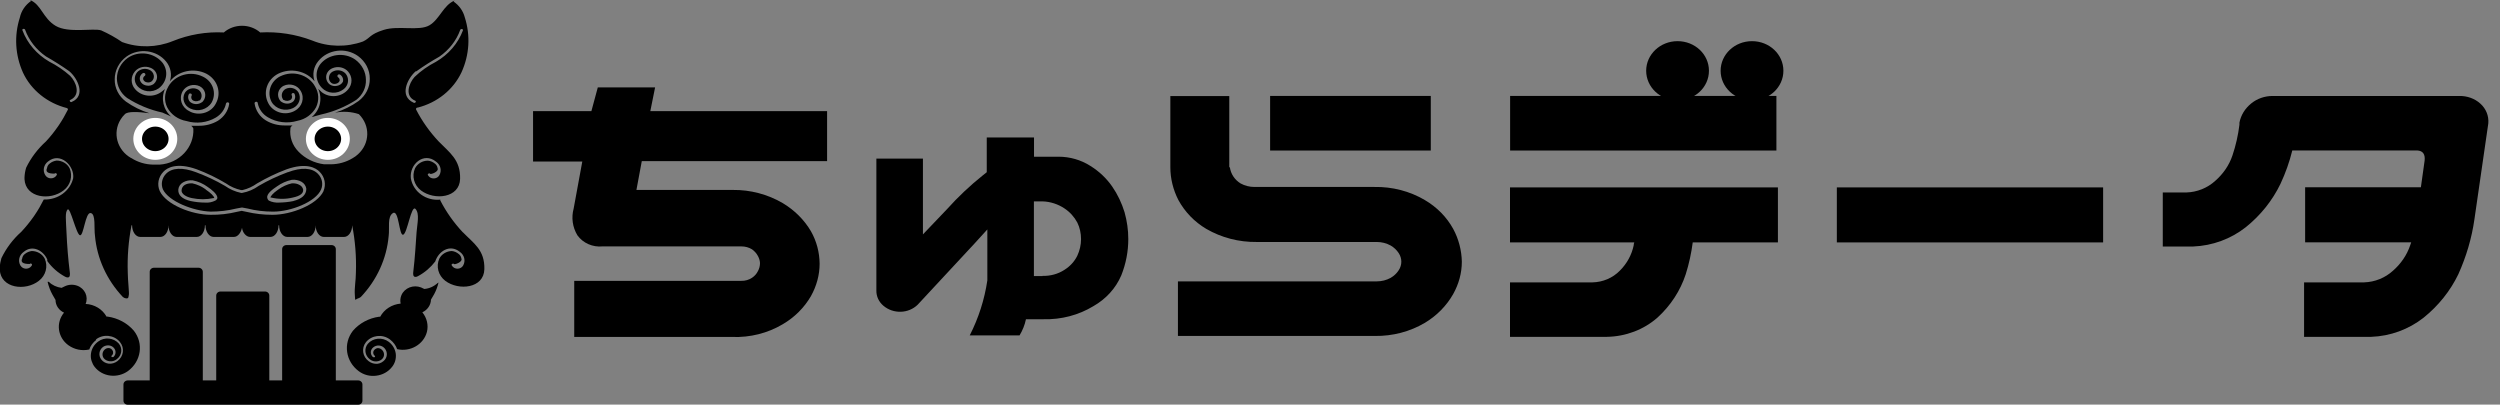 <svg width="173" height="28" viewBox="0 0 173 28" fill="none" xmlns="http://www.w3.org/2000/svg">
<rect x="0" y="0" width="173" height="28" fill="#808080" stroke="none"/>
<g clip-path="url(#clip0_1331_1617)">
<path d="M36.887 7.692H40.924L41.368 6.047H45.333L45.002 7.692H57.235V11.149H44.412L44.041 13.144H50.711C51.93 13.129 53.125 13.449 54.158 14.05C54.974 14.538 55.652 15.208 56.12 16.007C56.508 16.693 56.71 17.462 56.718 18.246C56.718 19.023 56.508 19.792 56.12 20.485C55.66 21.285 54.982 21.962 54.158 22.442C53.117 23.059 51.906 23.363 50.67 23.318H39.737V19.434H51.3C51.566 19.442 51.825 19.366 52.043 19.221C52.221 19.099 52.358 18.947 52.447 18.764C52.544 18.589 52.592 18.398 52.592 18.201C52.584 18.025 52.527 17.858 52.447 17.713C52.35 17.53 52.212 17.378 52.043 17.256C51.825 17.119 51.566 17.051 51.3 17.051H41.699C41.013 17.119 40.343 16.822 39.955 16.282C39.616 15.718 39.527 15.056 39.697 14.431L40.294 11.18H36.887V7.692Z" fill="black"/>
<path d="M71.554 9.511V10.844H73.257C74.033 10.844 74.8 11.065 75.446 11.476C76.051 11.849 76.568 12.337 76.964 12.908C77.343 13.456 77.626 14.058 77.82 14.69C77.989 15.291 78.078 15.916 78.078 16.54C78.078 17.401 77.916 18.246 77.594 19.053C77.214 19.944 76.536 20.69 75.664 21.185C74.638 21.809 73.435 22.122 72.216 22.091H70.996C70.916 22.487 70.762 22.86 70.552 23.211H67.105C67.718 22.008 68.13 20.721 68.324 19.403V15.877L67.436 16.852L63.503 21.086C62.865 21.71 61.816 21.741 61.129 21.155C60.814 20.888 60.637 20.507 60.645 20.104V10.973H63.867V16.22L65.538 14.469C66.297 13.623 67.129 12.839 68.025 12.123L68.283 11.918V9.511H71.554ZM72.143 19.091C72.684 19.106 73.217 18.962 73.661 18.672C74.049 18.428 74.356 18.093 74.549 17.698C74.719 17.332 74.808 16.944 74.808 16.548C74.808 16.152 74.727 15.756 74.549 15.398C74.339 15.009 74.041 14.674 73.661 14.423C73.217 14.126 72.684 13.951 72.143 13.936H71.546V19.106H72.143V19.091Z" fill="black"/>
<path d="M81.521 19.471H95.272C95.612 19.471 95.942 19.388 96.233 19.228C96.459 19.098 96.653 18.916 96.79 18.702C97.033 18.337 97.033 17.88 96.79 17.515C96.653 17.301 96.459 17.119 96.233 16.989C95.942 16.829 95.612 16.745 95.272 16.745H86.963C85.736 16.761 84.525 16.448 83.475 15.839C82.652 15.352 81.99 14.659 81.545 13.844C81.182 13.136 80.988 12.359 80.988 11.575V6.648H85.066V11.575H85.106C85.171 12.032 85.437 12.443 85.849 12.694C86.14 12.854 86.471 12.938 86.81 12.938H95.111C96.338 12.915 97.558 13.227 98.599 13.844C99.431 14.331 100.109 15.017 100.561 15.839C100.941 16.54 101.143 17.324 101.159 18.108C101.159 18.893 100.949 19.654 100.561 20.347C100.101 21.162 99.423 21.847 98.599 22.342C97.566 22.951 96.371 23.264 95.151 23.248H81.513V19.471H81.521ZM99.011 6.64V10.417H87.892V6.64H99.011Z" fill="black"/>
<path d="M104.5 6.64H122.927V10.417H104.5V6.64ZM104.5 12.968H123.032V16.776H117.137C117.04 17.522 116.879 18.261 116.653 18.976C116.281 20.119 115.603 21.154 114.69 21.984C113.746 22.814 112.502 23.286 111.202 23.309H104.492V19.54H110.201C110.92 19.524 111.598 19.235 112.09 18.733C112.583 18.245 112.914 17.636 113.051 16.981C113.051 16.913 113.067 16.837 113.092 16.776H104.492V12.968H104.5ZM113.915 4.896C113.915 3.769 114.884 2.848 116.087 2.848C117.291 2.848 118.259 3.762 118.259 4.896C118.259 6.031 117.291 6.945 116.087 6.945C114.884 6.945 113.915 6.031 113.915 4.896ZM119.067 4.896C119.067 3.769 120.036 2.848 121.239 2.848C122.442 2.848 123.411 3.762 123.411 4.896C123.411 6.031 122.442 6.945 121.239 6.945C120.044 6.945 119.067 6.031 119.067 4.896Z" fill="black"/>
<path d="M127.109 12.968H145.536V16.775H127.109V12.968Z" fill="black"/>
<path d="M157.254 6.641H170.19C170.723 6.633 171.248 6.816 171.635 7.166C172.031 7.516 172.233 8.019 172.192 8.529L171.231 15.169C171.046 16.479 170.666 17.758 170.117 18.977C169.56 20.134 168.736 21.162 167.711 21.985C166.685 22.792 165.41 23.264 164.077 23.31H159.442V19.54H163.593C164.344 19.517 165.054 19.228 165.595 18.733C166.144 18.253 166.556 17.652 166.782 16.982L166.855 16.768H159.515V12.961H167.525L167.784 11.111C167.832 10.669 167.662 10.433 167.267 10.41H158.627C158.433 11.202 158.159 11.971 157.811 12.717C157.254 13.875 156.431 14.903 155.405 15.725C154.38 16.532 153.104 17.005 151.772 17.058H149.664V13.319H151.295C152.046 13.296 152.757 13.007 153.298 12.512C153.847 12.032 154.259 11.43 154.485 10.76C154.719 10.067 154.88 9.352 154.969 8.628V8.491C155.066 7.973 155.357 7.501 155.785 7.158C156.196 6.823 156.721 6.641 157.262 6.641H157.254Z" fill="black"/>
<path d="M19.905 11.918C19.211 12.177 18.541 12.489 17.903 12.862C17.564 13.105 17.176 13.273 16.756 13.349H16.684C16.28 13.265 15.9 13.098 15.569 12.862C14.931 12.489 14.261 12.177 13.567 11.918C12.638 11.567 11.896 11.605 11.492 12.024C11.209 12.314 11.12 12.732 11.274 13.105C11.677 13.943 13.389 14.606 14.576 14.644C15.174 14.644 15.771 14.575 16.353 14.431L16.724 14.362H16.765L17.136 14.431C17.701 14.575 18.291 14.644 18.88 14.644H18.92C20.107 14.644 21.852 13.981 22.223 13.105C22.376 12.732 22.288 12.314 21.997 12.024C21.585 11.605 20.85 11.567 19.922 11.918H19.905ZM14.899 13.882C14.681 13.989 14.439 14.042 14.197 14.019C13.858 14.019 13.527 13.981 13.195 13.913C12.598 13.776 12.307 13.494 12.34 13.105C12.364 12.9 12.485 12.725 12.671 12.618C12.873 12.504 13.107 12.458 13.341 12.481C13.72 12.557 14.076 12.717 14.374 12.938C14.633 13.113 15.045 13.425 15.045 13.707C15.02 13.783 14.972 13.844 14.899 13.882ZM20.309 13.913C19.978 13.981 19.647 14.012 19.308 14.019C19.066 14.034 18.815 13.989 18.605 13.882C18.541 13.829 18.5 13.753 18.492 13.669C18.452 13.387 18.904 13.075 19.163 12.9C19.47 12.679 19.825 12.519 20.196 12.443C20.43 12.42 20.665 12.466 20.866 12.58C21.052 12.687 21.173 12.87 21.198 13.067C21.198 13.494 20.866 13.768 20.317 13.905L20.309 13.913Z" fill="black"/>
<path d="M14.237 13.105C13.962 12.907 13.648 12.762 13.308 12.686H13.236C13.082 12.686 12.929 12.716 12.792 12.793C12.662 12.869 12.582 12.998 12.566 13.143C12.525 13.425 12.897 13.63 13.268 13.706C13.769 13.813 14.285 13.813 14.786 13.706H14.826C14.826 13.6 14.6 13.356 14.229 13.113L14.237 13.105Z" fill="black"/>
<path d="M20.717 12.793C20.58 12.716 20.427 12.686 20.273 12.686H20.201C19.861 12.762 19.547 12.907 19.272 13.105C18.901 13.348 18.715 13.592 18.715 13.668H18.755C19.256 13.79 19.781 13.79 20.273 13.668C20.758 13.562 21.016 13.387 20.976 13.105C20.943 12.968 20.847 12.854 20.717 12.793Z" fill="black"/>
<path d="M10.747 10.76C11.42 10.76 11.966 10.245 11.966 9.61C11.966 8.975 11.42 8.46 10.747 8.46C10.073 8.46 9.527 8.975 9.527 9.61C9.527 10.245 10.073 10.76 10.747 10.76Z" fill="black" stroke="white" stroke-width="0.602" stroke-miterlimit="10" stroke-linecap="round"/>
<path d="M22.688 10.76C23.361 10.76 23.907 10.245 23.907 9.61C23.907 8.975 23.361 8.46 22.688 8.46C22.015 8.46 21.469 8.975 21.469 9.61C21.469 10.245 22.015 10.76 22.688 10.76Z" fill="black" stroke="white" stroke-width="0.602" stroke-miterlimit="10" stroke-linecap="round"/>
<path d="M11.861 8.079C11.296 7.592 11.118 6.823 11.417 6.16L11.158 6.366C10.593 6.777 9.786 6.686 9.341 6.16C9.035 5.803 9.035 5.292 9.341 4.934C9.6 4.637 10.044 4.538 10.415 4.691C10.649 4.782 10.819 4.98 10.859 5.216C10.9 5.437 10.811 5.658 10.641 5.81C10.496 5.917 10.302 5.962 10.125 5.917C9.907 5.879 9.737 5.734 9.681 5.528C9.64 5.353 9.713 5.178 9.866 5.071C9.915 5.033 9.995 5.041 10.036 5.087C10.076 5.132 10.068 5.209 10.02 5.247C9.931 5.3 9.89 5.399 9.907 5.49C9.947 5.597 10.044 5.681 10.165 5.696C10.278 5.726 10.407 5.696 10.496 5.627C10.617 5.521 10.674 5.361 10.641 5.209C10.609 5.033 10.488 4.889 10.31 4.82C10.028 4.706 9.697 4.775 9.495 4.995C9.269 5.269 9.269 5.665 9.495 5.94C9.858 6.366 10.512 6.442 10.981 6.115C11.562 5.681 11.675 4.896 11.239 4.333C10.658 3.632 9.592 3.488 8.833 4.013C8.372 4.348 8.098 4.866 8.09 5.414C8.09 5.947 8.348 6.45 8.792 6.777C9.535 7.257 10.367 7.6 11.239 7.79L11.869 8.072L11.861 8.079Z" fill="black"/>
<path d="M25.321 5.521C25.321 4.973 25.038 4.455 24.578 4.12C23.819 3.594 22.745 3.731 22.172 4.432C21.736 4.995 21.849 5.78 22.43 6.214C22.89 6.541 23.552 6.465 23.916 6.039C24.142 5.765 24.142 5.369 23.916 5.094C23.714 4.874 23.383 4.805 23.1 4.919C22.923 4.98 22.794 5.125 22.769 5.308C22.737 5.46 22.794 5.62 22.915 5.727C23.003 5.803 23.133 5.826 23.246 5.795C23.367 5.772 23.464 5.696 23.504 5.589C23.52 5.498 23.48 5.399 23.391 5.346C23.343 5.308 23.334 5.239 23.375 5.186C23.415 5.14 23.488 5.133 23.544 5.171C23.706 5.285 23.779 5.475 23.73 5.658C23.649 5.81 23.496 5.909 23.318 5.94C23.141 5.985 22.947 5.94 22.802 5.833C22.624 5.681 22.543 5.46 22.576 5.239C22.616 5.003 22.785 4.805 23.02 4.714C23.399 4.561 23.835 4.66 24.093 4.957C24.4 5.315 24.4 5.826 24.093 6.183C23.649 6.716 22.842 6.808 22.277 6.389L22.018 6.145C22.333 6.823 22.156 7.607 21.574 8.102L22.204 7.927C23.076 7.737 23.908 7.387 24.651 6.914C25.095 6.572 25.345 6.054 25.321 5.513V5.521Z" fill="black"/>
<path d="M24.797 26.325H23.239V17.24C23.239 17.088 23.11 16.959 22.94 16.959H19.823C19.662 16.959 19.524 17.08 19.524 17.24V26.325H18.636V20.454C18.636 20.301 18.507 20.172 18.337 20.172H15.261C15.1 20.172 14.962 20.294 14.962 20.454V26.325H14.034V18.809C14.034 18.657 13.905 18.527 13.735 18.527H10.659C10.497 18.527 10.36 18.649 10.36 18.809V26.325H8.842C8.68 26.325 8.543 26.447 8.543 26.607V27.726C8.543 27.878 8.672 28.008 8.842 28.008H24.781C24.943 28.008 25.08 27.886 25.08 27.726V26.607C25.08 26.454 24.951 26.325 24.789 26.325H24.797Z" fill="black"/>
<path d="M6.636 23.492C7.128 23.103 7.871 23.172 8.275 23.636C8.283 23.644 8.291 23.659 8.299 23.667C8.638 24.078 8.558 24.672 8.122 24.992C7.952 25.121 7.742 25.182 7.532 25.167C7.33 25.144 7.136 25.045 7.015 24.885C6.797 24.611 6.846 24.223 7.128 24.009C7.241 23.926 7.395 23.888 7.54 23.903C7.694 23.918 7.823 23.994 7.912 24.116C8.049 24.306 8.017 24.558 7.839 24.71H7.726C7.726 24.71 7.694 24.642 7.726 24.611C7.847 24.512 7.863 24.345 7.766 24.223C7.718 24.147 7.637 24.101 7.548 24.086C7.459 24.078 7.363 24.101 7.29 24.154C7.08 24.299 7.032 24.581 7.177 24.786C7.274 24.908 7.427 24.984 7.589 24.999C7.766 25.022 7.936 24.969 8.073 24.862C8.428 24.604 8.501 24.124 8.227 23.781C7.871 23.37 7.225 23.301 6.781 23.644C6.515 23.842 6.345 24.131 6.297 24.451C6.273 24.626 6.281 24.801 6.337 24.977C6.386 25.129 6.458 25.274 6.555 25.395C6.814 25.723 7.201 25.936 7.629 25.989C8.065 26.043 8.509 25.928 8.856 25.677C9.769 24.999 9.955 23.766 9.26 22.883C8.808 22.357 8.154 22.007 7.443 21.908H7.371C7.088 21.398 6.539 21.062 5.925 21.032C6.135 20.529 5.869 19.958 5.336 19.768C5.061 19.669 4.746 19.684 4.48 19.814L4.262 19.92C3.923 19.875 3.608 19.73 3.374 19.502H3.293C3.366 19.806 3.471 20.103 3.624 20.377L3.842 20.758C3.842 21.131 4.076 21.474 4.431 21.634C3.85 22.334 3.987 23.347 4.73 23.888C5.142 24.185 5.667 24.299 6.176 24.185C6.264 23.926 6.434 23.697 6.66 23.522L6.636 23.492Z" fill="black"/>
<path d="M30.364 19.578H30.292C30.041 19.814 29.718 19.966 29.363 19.997L29.137 19.89C28.604 19.684 27.998 19.921 27.78 20.423C27.7 20.606 27.683 20.811 27.724 21.009C27.118 21.063 26.585 21.405 26.311 21.916H26.238C25.527 22.015 24.873 22.365 24.421 22.89C23.735 23.774 23.913 25.007 24.825 25.685C25.172 25.944 25.608 26.058 26.044 25.997C26.472 25.944 26.86 25.731 27.118 25.403C27.223 25.281 27.296 25.137 27.344 24.985C27.393 24.817 27.409 24.634 27.385 24.459C27.336 24.139 27.167 23.857 26.9 23.652C26.456 23.317 25.81 23.378 25.455 23.789C25.18 24.124 25.245 24.604 25.6 24.87C25.738 24.977 25.907 25.03 26.085 25.007C26.246 24.992 26.392 24.916 26.488 24.794C26.642 24.588 26.585 24.314 26.375 24.162C26.303 24.109 26.206 24.086 26.117 24.093C26.028 24.109 25.947 24.162 25.891 24.231C25.794 24.345 25.81 24.52 25.931 24.619C25.964 24.642 25.964 24.688 25.931 24.718H25.818C25.641 24.566 25.608 24.314 25.745 24.124C25.834 24.01 25.964 23.934 26.117 23.911C26.262 23.895 26.408 23.934 26.521 24.017C26.803 24.231 26.852 24.619 26.634 24.893C26.505 25.045 26.319 25.152 26.117 25.175C25.899 25.19 25.689 25.129 25.52 25C25.083 24.688 24.995 24.093 25.326 23.675C25.721 23.195 26.448 23.104 26.965 23.477C26.973 23.484 26.989 23.492 26.997 23.5C27.223 23.675 27.393 23.903 27.482 24.162C28.394 24.368 29.314 23.835 29.541 22.974C29.662 22.502 29.541 21.999 29.226 21.611C29.581 21.451 29.815 21.108 29.823 20.735L30.049 20.347C30.187 20.088 30.284 19.822 30.348 19.54L30.364 19.578Z" fill="black"/>
<path d="M32.033 16.083C31.411 15.42 30.886 14.681 30.474 13.882C30.458 13.859 30.458 13.836 30.474 13.813C29.489 13.92 28.593 13.273 28.431 12.344C28.318 11.369 29.32 10.493 30.175 11.186C30.49 11.407 30.587 11.811 30.402 12.13C30.28 12.336 30.014 12.405 29.796 12.298C29.723 12.26 29.667 12.207 29.618 12.13C29.546 12.024 29.731 11.955 29.764 12.024C29.796 12.092 30.393 11.887 30.28 11.636C30.264 11.514 30.2 11.399 30.095 11.323C29.957 11.209 29.788 11.133 29.61 11.118C29.231 11.118 28.892 11.323 28.722 11.643C28.48 12.184 28.649 12.808 29.134 13.181C30.062 13.882 31.807 13.707 31.839 12.374C31.871 11.042 31.096 10.554 30.353 9.785C29.731 9.123 29.206 8.384 28.795 7.584C28.77 7.531 28.803 7.47 28.859 7.447C28.875 7.447 28.892 7.447 28.9 7.447C30.256 7.105 31.37 6.206 31.936 5.003C32.485 3.8 32.566 2.452 32.162 1.196C32.049 0.761 31.774 0.373 31.387 0.107L31.459 0.038C30.684 0.35 30.426 1.333 29.715 1.751C29.005 2.17 27.567 1.751 26.566 2.064C25.565 2.376 25.637 2.627 25.121 2.871C23.982 3.282 22.715 3.259 21.6 2.802C20.462 2.368 19.234 2.178 18.007 2.246C17.296 1.63 16.198 1.63 15.488 2.246C14.285 2.185 13.073 2.391 11.967 2.84C10.845 3.297 9.585 3.328 8.447 2.909C7.994 2.597 7.51 2.33 7.001 2.102C6.444 1.927 4.74 2.315 3.852 1.79C2.964 1.264 2.859 0.312 2.076 0L2.148 0.069C1.745 0.35 1.47 0.761 1.373 1.218C0.969 2.475 1.05 3.823 1.591 5.026C2.156 6.237 3.279 7.135 4.627 7.478C4.676 7.493 4.708 7.539 4.7 7.584C4.514 7.958 4.304 8.323 4.07 8.666L3.997 8.772C3.747 9.13 3.481 9.465 3.182 9.785C2.609 10.303 2.14 10.92 1.809 11.605C1.745 11.818 1.704 12.047 1.696 12.268V12.405C1.769 13.699 3.473 13.905 4.401 13.174C4.886 12.801 5.047 12.176 4.813 11.636C4.643 11.316 4.304 11.118 3.925 11.11C3.747 11.133 3.578 11.201 3.44 11.316C3.335 11.392 3.271 11.506 3.255 11.628C3.133 11.887 3.303 12.016 3.771 12.016C3.804 11.978 3.86 11.971 3.901 12.001C3.941 12.031 3.949 12.085 3.917 12.123C3.796 12.329 3.529 12.397 3.311 12.29C3.238 12.252 3.182 12.199 3.133 12.123C2.94 11.811 3.02 11.407 3.319 11.179C4.175 10.478 5.176 11.491 5.063 12.336C4.853 13.212 4.014 13.829 3.061 13.806H3.029C2.843 14.179 2.633 14.544 2.399 14.887L2.326 14.994C2.068 15.359 1.785 15.71 1.47 16.045C0.889 16.562 0.428 17.179 0.097 17.865C0.033 18.078 -0.008 18.306 -0.016 18.527V18.664C0.057 19.959 1.761 20.164 2.689 19.433C3.174 19.06 3.335 18.436 3.093 17.895C2.924 17.575 2.584 17.377 2.205 17.37C2.027 17.392 1.858 17.461 1.72 17.575C1.615 17.651 1.551 17.766 1.535 17.887C1.414 18.146 1.583 18.268 2.051 18.268C2.084 18.23 2.14 18.223 2.181 18.253C2.221 18.283 2.229 18.337 2.197 18.375C2.076 18.58 1.809 18.649 1.591 18.542C1.519 18.504 1.462 18.451 1.414 18.375C1.228 18.055 1.325 17.651 1.64 17.43C2.269 16.905 3.012 17.362 3.271 17.956V18.062C3.586 18.504 4.006 18.877 4.498 19.144C4.611 19.212 4.797 19.25 4.829 19.075C4.845 18.992 4.845 18.908 4.829 18.832C4.716 17.925 4.643 17.012 4.603 16.105C4.563 15.199 4.49 14.704 4.676 14.499C4.861 14.293 5.273 16.212 5.532 16.281C5.79 16.349 5.903 14.674 6.275 14.742C6.646 14.811 6.493 15.793 6.573 16.319C6.711 17.887 7.389 19.372 8.503 20.553L8.616 20.621C8.947 20.728 8.875 20.515 8.915 20.416C8.955 20.317 8.842 19.365 8.842 18.877C8.802 17.773 8.891 16.677 9.101 15.588H9.141C9.141 16.045 9.399 16.395 9.698 16.395H11.103C11.402 16.395 11.66 16.045 11.66 15.588C11.66 16.045 11.919 16.395 12.217 16.395H13.623C13.921 16.395 14.18 16.045 14.18 15.588H14.22C14.22 16.045 14.478 16.395 14.777 16.395H16.19C16.449 16.395 16.675 16.113 16.747 15.763C16.788 16.113 17.046 16.395 17.305 16.395H18.718C19.016 16.395 19.275 16.045 19.275 15.588H19.315C19.315 16.045 19.573 16.395 19.872 16.395H21.285C21.584 16.395 21.843 16.045 21.843 15.588C21.843 16.045 22.101 16.395 22.4 16.395H23.813C24.111 16.395 24.37 16.045 24.37 15.588C24.58 16.669 24.669 17.773 24.628 18.877C24.628 19.403 24.515 19.928 24.555 20.416C24.596 20.903 24.515 20.728 24.854 20.621L24.967 20.553C26.082 19.38 26.76 17.895 26.897 16.319C26.97 15.793 26.784 14.986 27.196 14.742C27.608 14.499 27.608 16.319 27.898 16.243C28.189 16.166 28.456 14.141 28.754 14.461C29.053 14.78 28.867 15.512 28.827 16.067C28.787 16.623 28.714 17.887 28.601 18.794C28.585 18.877 28.585 18.961 28.601 19.037C28.641 19.212 28.827 19.174 28.932 19.106C29.4 18.855 29.804 18.504 30.119 18.093C30.345 17.392 31.12 16.867 31.823 17.43C32.138 17.651 32.234 18.055 32.049 18.375C31.928 18.58 31.661 18.649 31.443 18.542C31.37 18.504 31.314 18.451 31.266 18.375C31.193 18.268 31.379 18.2 31.411 18.268C31.443 18.337 32.041 18.131 31.928 17.887C31.912 17.766 31.847 17.651 31.742 17.575C31.605 17.461 31.435 17.385 31.258 17.37C30.894 17.385 30.563 17.583 30.402 17.895C30.159 18.436 30.329 19.06 30.813 19.433C31.742 20.134 33.486 19.959 33.518 18.626C33.551 17.293 32.776 16.844 32.033 16.075V16.083ZM4.966 7.059C4.853 7.097 4.781 6.952 4.853 6.922C5.629 6.572 5.265 5.665 4.853 5.247C4.417 4.858 3.933 4.531 3.408 4.264C2.544 3.762 1.89 3 1.551 2.094C1.51 1.987 1.696 1.957 1.737 2.056C2.003 2.795 2.512 3.442 3.182 3.906C3.731 4.219 4.264 4.554 4.781 4.919C5.378 5.407 5.968 6.633 4.966 7.051V7.059ZM9.085 10.943C8.099 10.394 7.768 9.191 8.35 8.262C8.43 8.133 8.527 8.011 8.64 7.904C8.826 7.699 9.529 7.729 10.344 7.836C9.755 7.653 9.206 7.379 8.713 7.029C8.212 6.655 7.93 6.092 7.938 5.49C7.938 4.874 8.237 4.295 8.753 3.914C9.617 3.297 10.845 3.457 11.499 4.264C11.814 4.653 11.911 5.163 11.757 5.627C12.347 4.896 13.412 4.676 14.268 5.094C15.052 5.498 15.35 6.412 14.939 7.158C14.64 7.767 13.865 8.034 13.211 7.752C13.162 7.729 13.122 7.706 13.082 7.683C12.565 7.425 12.363 6.815 12.637 6.32C12.863 5.917 13.396 5.764 13.824 5.97C14.18 6.153 14.309 6.579 14.115 6.914C14.083 6.96 14.05 7.006 14.01 7.051L13.897 7.12C13.663 7.249 13.364 7.227 13.154 7.051C13.009 6.899 12.976 6.671 13.082 6.496C13.122 6.457 13.194 6.457 13.243 6.496C13.275 6.526 13.283 6.564 13.267 6.602C13.211 6.701 13.227 6.831 13.307 6.914C13.445 7.029 13.639 7.036 13.792 6.952H13.832C14.018 6.732 13.986 6.404 13.744 6.221C13.727 6.206 13.703 6.191 13.679 6.183C13.364 6.023 12.968 6.138 12.791 6.427C12.573 6.823 12.742 7.31 13.162 7.508C13.695 7.767 14.349 7.584 14.648 7.089C15.003 6.442 14.737 5.643 14.05 5.308C13.186 4.874 12.113 5.178 11.644 5.993C11.644 5.993 11.644 5.993 11.644 6.001C11.378 6.442 11.345 6.975 11.572 7.432C11.83 7.927 12.331 8.277 12.904 8.376C13.59 8.582 14.333 8.491 14.939 8.133C15.31 7.912 15.56 7.562 15.641 7.158C15.657 7.105 15.722 7.067 15.778 7.082C15.835 7.097 15.867 7.143 15.859 7.196C15.787 7.668 15.504 8.087 15.084 8.354C14.688 8.59 14.22 8.711 13.752 8.704H13.235C13.348 8.81 13.38 8.879 13.38 8.909C13.445 10.196 12.411 11.3 11.047 11.392H10.602C10.062 11.384 9.529 11.224 9.085 10.935V10.943ZM22.392 13.22C21.947 14.164 20.163 14.864 18.871 14.864H18.831C18.233 14.864 17.636 14.796 17.054 14.659L16.723 14.59L16.392 14.659C15.803 14.803 15.189 14.872 14.575 14.864C13.275 14.864 11.499 14.164 11.055 13.22C10.853 12.77 10.958 12.245 11.305 11.887C11.563 11.605 12.234 11.224 13.606 11.712C14.317 11.978 14.995 12.306 15.641 12.694C15.948 12.915 16.303 13.067 16.675 13.151H16.788C17.151 13.067 17.49 12.907 17.789 12.694C18.435 12.313 19.121 11.986 19.824 11.719C21.197 11.232 21.859 11.613 22.125 11.895C22.48 12.252 22.577 12.77 22.384 13.227L22.392 13.22ZM24.838 7.904C25.63 8.689 25.605 9.922 24.774 10.676C24.66 10.783 24.531 10.874 24.394 10.95C23.942 11.224 23.417 11.369 22.876 11.369H22.432C21.746 11.285 21.116 10.973 20.655 10.493C20.227 10.059 20.026 9.473 20.098 8.887C20.098 8.849 20.098 8.78 20.244 8.681H19.727C19.259 8.689 18.79 8.574 18.395 8.331C17.975 8.072 17.692 7.645 17.619 7.173C17.603 7.12 17.636 7.059 17.7 7.044C17.765 7.029 17.821 7.059 17.837 7.12C17.837 7.12 17.837 7.135 17.837 7.143C17.918 7.546 18.169 7.904 18.54 8.117C19.145 8.475 19.896 8.567 20.575 8.361C21.14 8.255 21.616 7.904 21.875 7.417C22.093 6.952 22.069 6.419 21.802 5.985C21.35 5.163 20.276 4.851 19.404 5.277C19.404 5.277 19.404 5.277 19.396 5.277C18.718 5.62 18.451 6.412 18.798 7.059C19.089 7.554 19.751 7.737 20.284 7.478C20.704 7.272 20.865 6.792 20.655 6.397C20.478 6.1 20.082 5.993 19.767 6.153C19.509 6.298 19.42 6.617 19.573 6.861C19.59 6.884 19.598 6.899 19.614 6.922H19.654C19.808 7.013 20.001 6.998 20.139 6.884C20.219 6.8 20.236 6.671 20.179 6.572C20.163 6.518 20.195 6.457 20.252 6.442C20.292 6.427 20.332 6.442 20.365 6.465C20.47 6.648 20.438 6.869 20.292 7.021C20.09 7.196 19.791 7.219 19.549 7.089L19.436 7.021C19.162 6.739 19.178 6.298 19.477 6.039C19.517 6.001 19.565 5.97 19.622 5.94C20.05 5.734 20.583 5.886 20.809 6.29C21.1 6.777 20.914 7.394 20.397 7.668C20.381 7.668 20.373 7.683 20.357 7.691C19.727 8.011 18.936 7.79 18.596 7.196C18.596 7.188 18.588 7.173 18.58 7.166C18.169 6.419 18.467 5.506 19.25 5.102C20.114 4.676 21.18 4.896 21.77 5.627C21.6 5.148 21.697 4.622 22.028 4.226C22.682 3.419 23.91 3.259 24.774 3.876C25.29 4.249 25.597 4.835 25.589 5.452C25.597 6.054 25.306 6.617 24.814 6.99C24.321 7.341 23.772 7.615 23.183 7.798C23.74 7.691 24.313 7.722 24.846 7.904H24.838ZM28.811 4.934C29.32 4.569 29.852 4.234 30.402 3.922C31.072 3.457 31.581 2.81 31.847 2.071C31.887 1.965 32.073 2.003 32.033 2.109C31.694 3.008 31.04 3.769 30.175 4.272C29.626 4.554 29.126 4.904 28.69 5.323C28.278 5.78 27.987 6.655 28.73 6.968C28.843 7.006 28.73 7.173 28.617 7.105C27.616 6.648 28.173 5.46 28.762 4.934H28.803H28.811Z" fill="black"/>
</g>
<defs>
<clipPath id="clip0_1331_1617">
<rect width="172.2" height="28" fill="white"/>
</clipPath>
</defs>
</svg>
